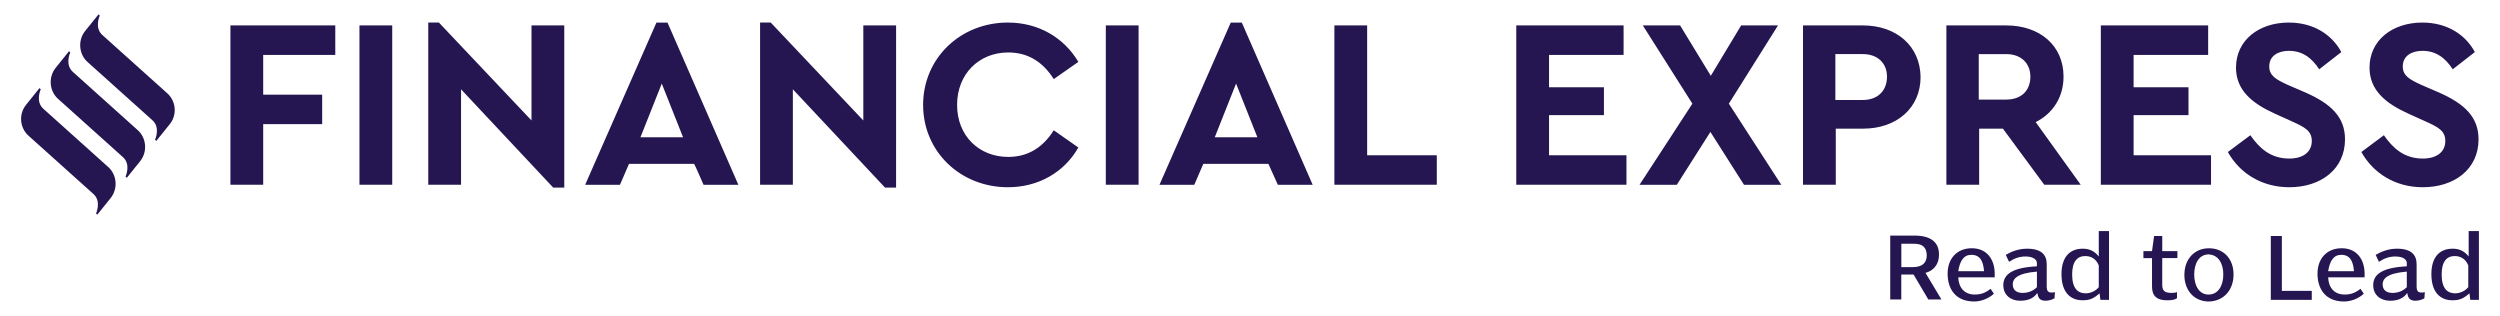 <svg xmlns="http://www.w3.org/2000/svg" id="Layer_1" data-name="Layer 1" viewBox="0 0 1080.86 136.57"><defs><style>      .cls-1 {        fill: #251652;      }    </style></defs><path class="cls-1" d="M144.96,10.99h-45.34v68.89h14.17v-26.21h25.5v-12.75h-25.5v-17.18h31.17v-12.75ZM169.58,10.99h-14.17v68.89h14.17V10.99ZM229.79,10.99v41.09l-40.03-42.33h-4.6v70.13h14.17v-41.27l39.85,42.5h4.78V10.99h-14.17ZM304.18,79.89h15.05l-30.64-70.13h-4.78l-30.82,70.13h15.05l3.9-9.03h28.16c.18,0,4.07,9.03,4.07,9.03ZM295.32,59.34h-18.42l9.21-23.2,9.21,23.2ZM373.25,10.99v41.09l-40.03-42.33h-4.6v70.13h14.17v-41.27l39.85,42.5h4.78V10.99h-14.17ZM435.76,9.75c-20.54,0-36.66,15.41-36.66,35.6s16.12,35.6,36.66,35.6c13.28,0,24.44-6.55,30.46-17.18l-10.63-7.44c-4.6,7.26-10.98,11.51-19.66,11.51-12.75,0-22.14-9.21-22.14-22.49s9.39-22.67,22.14-22.67c8.68,0,15.05,4.25,19.66,11.51l10.63-7.44c-6.2-10.45-17.18-17-30.46-17h0ZM492.26,10.99h-14.17v68.89h14.17V10.99ZM552.48,79.89h15.05l-30.64-70.13h-4.78l-30.82,70.13h15.05l3.9-9.03h28.16l4.07,9.03ZM543.62,59.34h-18.42l9.21-23.2,9.21,23.2ZM591.08,10.99h-14.17v68.89h44.28v-12.75h-30.11V10.99ZM701.95,10.99h-46.4v68.89h47.64v-12.75h-33.47v-17.36h23.73v-12.04h-23.73v-13.99h32.23v-12.75h0ZM770.13,79.89l-22.67-35.07,21.25-33.83h-15.94l-13.11,21.78-13.28-21.78h-16.12l21.43,33.83-22.85,35.07h16.12l14.52-22.85,14.52,22.85h16.12ZM805.38,10.99h-25.86v68.89h14.17v-24.26h11.87c14.52,0,24.79-9.03,24.79-22.32-.18-13.46-10.45-22.31-24.97-22.31ZM805.38,23.39c6.55,0,10.45,4.07,10.45,9.74,0,6.02-3.9,10.09-10.45,10.09h-11.87v-19.84h11.87ZM899.6,79.89l-19.48-27.1c7.44-3.72,12.04-10.8,12.04-19.66,0-13.46-10.27-22.14-24.79-22.14h-25.86v68.89h14.17v-24.26h10.27l17.89,24.26h15.76ZM855.5,23.39h11.87c6.55,0,10.45,4.07,10.45,9.74,0,6.02-3.9,9.92-10.45,9.92h-11.87c0,.18,0-19.66,0-19.66ZM954.5,10.99h-46.22v68.89h47.64v-12.75h-33.47v-17.36h23.73v-12.04h-23.73v-13.99h32.23v-12.75h-.18ZM989.57,9.75c-12.93,0-22.85,7.62-22.85,19.48,0,9.74,6.91,15.41,16.65,19.84l7.44,3.36c5.49,2.48,8.68,4.07,8.68,8.5,0,4.78-3.72,7.62-9.74,7.62-8.32,0-13.11-4.78-16.82-10.09l-9.74,7.26c5.14,9.21,14.7,15.23,26.57,15.23,13.64,0,24.09-7.79,24.09-20.72,0-9.74-6.2-15.41-17-20.19l-7.79-3.36c-4.96-2.3-7.97-3.9-7.97-7.97,0-4.6,3.9-6.73,8.5-6.73,5.67,0,9.74,2.83,13.11,7.97l9.56-7.44c-3.9-7.26-11.69-12.75-22.67-12.75h0ZM1047.3,9.75c-12.93,0-22.85,7.62-22.85,19.48,0,9.74,6.91,15.41,16.65,19.84l7.44,3.36c5.49,2.48,8.68,4.07,8.68,8.5,0,4.78-3.72,7.62-9.74,7.62-8.32,0-13.11-4.78-16.82-10.09l-9.74,7.26c5.14,9.21,14.7,15.23,26.57,15.23,13.64,0,24.09-7.79,24.09-20.72,0-9.74-6.2-15.41-17-20.19l-7.79-3.36c-4.96-2.3-7.97-3.9-7.97-7.97,0-4.6,3.9-6.73,8.5-6.73,5.67,0,9.74,2.83,13.11,7.97l9.56-7.44c-3.9-7.26-11.69-12.75-22.67-12.75h0Z"></path><path class="cls-1" d="M839.38,129.48l-6.91-11.51c2.66-.71,5.84-2.83,5.84-7.97s-3.36-8.15-10.63-8.15h-10.45v27.63h4.78v-10.8h5.31l6.38,10.8h5.67ZM833.01,110.52c0,3.19-2.13,4.96-5.84,4.96h-5.14v-10.09h4.96c4.6-.18,6.02,1.95,6.02,5.14h0ZM862.41,118.49c0-6.55-3.54-11.16-9.92-11.16s-10.45,4.43-10.45,10.98,3.36,12.04,11.51,12.04c2.66,0,6.02-1.06,8.5-3.36l-1.42-2.13c-2.48,1.95-4.43,2.48-6.91,2.48-4.43,0-6.91-3.01-7.08-7.44h15.76v-1.42h0ZM857.8,117.25h-11.16c.71-4.43,2.3-7.08,5.67-7.08,3.72,0,5.14,2.66,5.49,7.08h0ZM888.44,126.29c-.53.18-.89.18-1.42.18-1.42,0-2.13-.53-2.13-2.66v-9.56c0-4.07-2.3-6.73-8.5-6.73-3.72,0-6.73,1.24-9.21,2.66l1.42,3.01c2.13-1.42,4.43-2.3,7.08-2.3,3.72,0,4.96,1.59,4.96,2.83v1.42c-10.45.53-14.52,3.36-14.52,8.15,0,4.25,3.19,6.73,7.26,6.73,2.83,0,5.67-.71,7.44-3.36.35,1.95.89,3.36,3.54,3.36,1.59,0,3.01-.53,3.9-1.06l.18-2.66h0ZM880.65,124.16c-1.59,1.59-3.72,2.48-6.2,2.48-3.01,0-4.25-1.59-4.25-3.72,0-2.3,1.77-4.78,10.45-5.49v6.73h0ZM911.82,129.48v-29.58h-4.43v10.98c-1.95-2.48-4.25-3.36-6.91-3.36-6.02,0-9.21,4.07-9.21,10.98,0,9.21,5.14,11.33,9.03,11.33,3.19,0,4.78-.71,7.44-3.01l.35,2.83h3.72v-.18ZM907.39,124.16c-1.24,1.59-3.54,2.66-5.67,2.66-3.37,0-5.84-2.13-5.84-8.15,0-5.49,2.13-7.97,5.67-7.97s5.14,2.3,5.84,4.07v9.39h0ZM941.39,111.59v-3.01h-6.55v-6.55h-3.54l-.89,6.55h-3.72v3.01h3.72v12.22c0,4.07,1.95,6.02,6.55,6.02,1.95,0,3.19-.18,4.25-.89v-2.66c-.89.35-1.77.35-2.48.35-3.01,0-3.9-1.06-3.9-3.54v-11.51h6.55ZM965.66,118.67c0-6.73-4.25-11.33-10.63-11.33s-10.63,4.78-10.63,11.51,4.25,11.51,10.63,11.51c6.38-.18,10.63-4.96,10.63-11.69h0ZM961.23,118.67c0,4.96-2.3,8.68-6.38,8.68s-6.2-3.9-6.2-8.68,2.13-8.68,6.2-8.68c4.25.18,6.38,3.9,6.38,8.68ZM999.48,129.48v-3.72h-12.93v-23.73h-4.78v27.63h17.71v-.18ZM1022.33,118.49c0-6.55-3.54-11.16-9.92-11.16s-10.45,4.43-10.45,10.98,3.37,12.04,11.51,12.04c2.66,0,6.02-1.06,8.5-3.36l-1.42-2.13c-2.48,1.95-4.43,2.48-6.91,2.48-4.43,0-6.91-3.01-7.08-7.44h15.76v-1.42h0ZM1017.73,117.25h-11.16c.71-4.43,2.3-7.08,5.67-7.08,3.72,0,5.14,2.66,5.49,7.08h0ZM1048.36,126.29c-.53.18-.89.18-1.42.18-1.42,0-2.13-.53-2.13-2.66v-9.56c0-4.07-2.3-6.73-8.5-6.73-3.72,0-6.73,1.24-9.21,2.66l1.42,3.01c2.13-1.42,4.43-2.3,7.08-2.3,3.72,0,4.96,1.59,4.96,2.83v1.42c-10.45.53-14.52,3.36-14.52,8.15,0,4.25,3.19,6.73,7.26,6.73,2.83,0,5.67-.71,7.44-3.36.35,1.95.89,3.36,3.54,3.36,1.59,0,3.01-.53,3.9-1.06l.18-2.66h0ZM1040.57,124.16c-1.59,1.59-3.72,2.48-6.2,2.48-3.01,0-4.25-1.59-4.25-3.72,0-2.3,1.77-4.78,10.45-5.49v6.73h0ZM1071.74,129.48v-29.58h-4.43v10.98c-1.95-2.48-4.25-3.36-6.91-3.36-6.02,0-9.21,4.07-9.21,10.98,0,9.21,5.14,11.33,9.03,11.33,3.19,0,4.78-.71,7.44-3.01l.35,2.83h3.72v-.18ZM1067.14,124.16c-1.24,1.59-3.54,2.66-5.67,2.66-3.37,0-5.84-2.13-5.84-8.15,0-5.49,2.13-7.97,5.67-7.97s5.14,2.3,5.84,4.07v9.39h0Z"></path><path class="cls-1" d="M36.75,13.47c-3.19,4.07-2.66,10.09,1.24,13.46h0l27.81,24.97c3.72,3.19,1.24,8.5,1.24,8.5h0l.53.53,5.84-7.26c1.42-1.77,2.13-3.9,2.13-6.02h0v-.18c0-2.66-1.24-5.49-3.36-7.26h0l-27.81-24.97c-3.72-3.19-1.24-8.5-1.24-8.5h0l-.53-.53-5.84,7.26h0ZM24,29.41c-3.19,4.07-2.66,10.09,1.24,13.46h0l27.81,24.97c3.72,3.19,1.24,8.5,1.24,8.5h0l.53.53,5.84-7.26c3.19-4.07,2.66-10.09-1.24-13.46h0l-27.81-24.97c-3.72-3.19-1.24-8.5-1.24-8.5h0l-.53-.53-5.84,7.26h0ZM11.25,45.35c-1.42,1.77-2.13,3.9-2.13,6.02h0v.18c0,2.66,1.24,5.49,3.36,7.26h0l27.81,24.97c3.72,3.19,1.24,8.5,1.24,8.5h0l.53.53,5.84-7.26c3.19-4.07,2.66-10.09-1.24-13.46h0l-27.81-24.97c-3.72-3.19-1.24-8.5-1.24-8.5h0l-.53-.53-5.84,7.26h0Z"></path></svg>